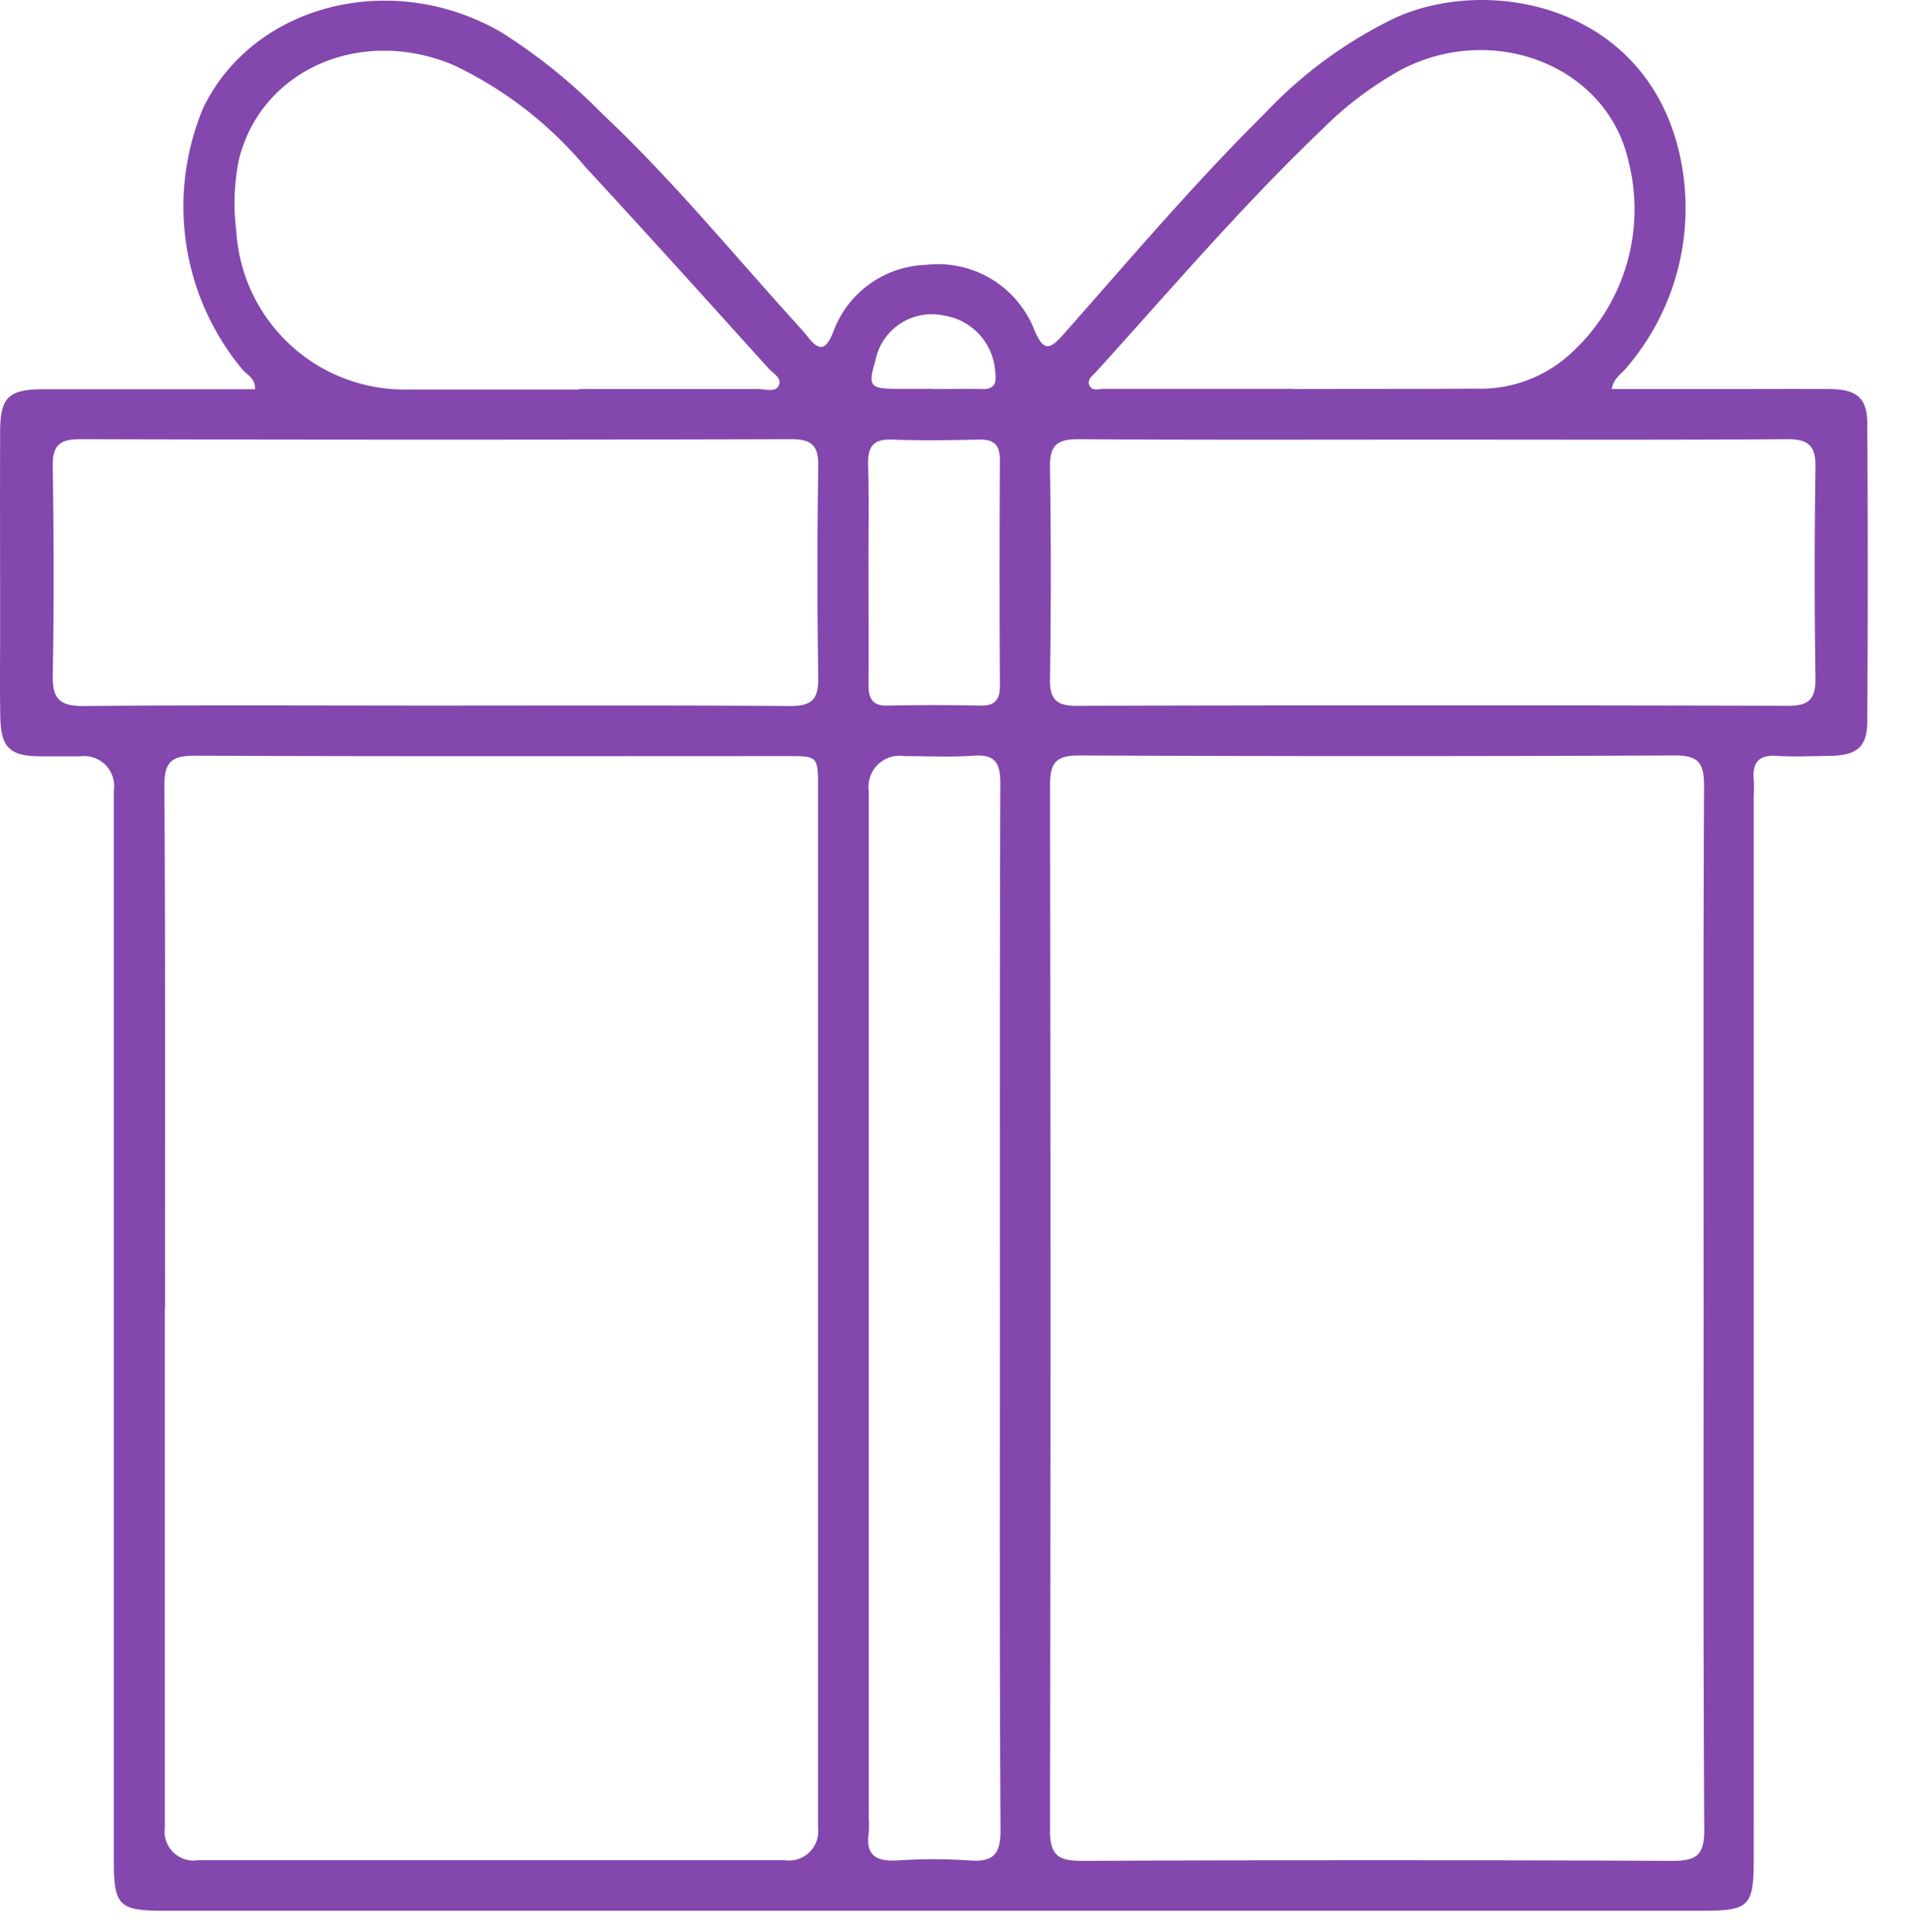 <svg xmlns="http://www.w3.org/2000/svg" width="90" height="91" viewBox="0 0 90 91">
  <g id="gift" transform="translate(-1362 -374)">
    <path id="gift-2" data-name="gift" d="M76.93,18.32h5.41c1.62,0,3.23-.01,4.85,0,1.28.01,1.78.41,1.78,1.64q.045,6.99,0,13.99c0,1.25-.49,1.63-1.78,1.65-.83.01-1.66.05-2.48,0-.86-.06-1.16.32-1.09,1.13.03.34,0,.68,0,1.01V87.61c0,2.17-.22,2.39-2.39,2.39H8.68c-2.08,0-2.33-.24-2.33-2.33V37.24a1.419,1.419,0,0,0-1.59-1.62H2.84C1.45,35.6,1.03,35.21,1,33.8.97,32.48.99,31.17.99,29.85c0-3.16-.01-6.32,0-9.48,0-1.68.39-2.04,2.07-2.04H13c.03-.51-.38-.68-.6-.94A12,12,0,0,1,10.59,5.01C13,.16,19.49-1.45,24.6,1.51A26.521,26.521,0,0,1,29.41,5.4c3.16,2.97,5.91,6.31,8.81,9.52.28.31.56.61.82.93.52.67.84.68,1.19-.18a4.826,4.826,0,0,1,4.39-3.2,4.877,4.877,0,0,1,5.12,3.11c.43.99.72.87,1.33.19,3.12-3.52,6.15-7.11,9.5-10.42A20.834,20.834,0,0,1,66.82.79C71.35-1.18,78.57.33,80.13,7.27a11.55,11.55,0,0,1-2.5,10.04c-.22.28-.59.47-.7.99ZM8.75,61.62V86.1a1.366,1.366,0,0,0,1.57,1.52H37.96a1.38,1.38,0,0,0,1.57-1.54V37.12c0-1.51,0-1.51-1.47-1.51-9.29,0-18.58.02-27.86-.02-1.12,0-1.48.27-1.47,1.44.05,8.2.03,16.4.03,24.59Zm72.51.1c0-8.24-.02-16.47.02-24.71,0-1.05-.24-1.43-1.37-1.43q-14.04.06-28.09,0c-1.14,0-1.36.4-1.36,1.44q.045,24.6,0,49.19c0,1.18.39,1.44,1.49,1.44q13.935-.06,27.86,0c1.12,0,1.48-.28,1.48-1.45C81.24,78.04,81.26,69.88,81.26,61.72ZM21.41,33.23c5.6,0,11.2-.02,16.8.02,1.05,0,1.35-.33,1.33-1.36q-.075-4.965,0-9.92c.02-.99-.3-1.29-1.29-1.29q-16.74.045-33.49,0c-.99,0-1.31.31-1.29,1.3.05,3.27.06,6.54,0,9.81-.02,1.15.34,1.47,1.48,1.46,5.49-.05,10.97-.02,16.46-.02ZM68.59,20.7c-5.6,0-11.2.02-16.8-.02-1.06,0-1.35.34-1.33,1.36q.075,4.965,0,9.92c-.02.99.31,1.29,1.29,1.28q16.74-.045,33.49,0c1,0,1.3-.33,1.29-1.3q-.075-4.965,0-9.92c.02-1.05-.34-1.35-1.37-1.34-5.52.04-11.05.02-16.57.02ZM48.1,61.6c0-8.23-.01-16.47.02-24.7,0-.96-.23-1.38-1.26-1.31-1.08.08-2.18.02-3.27.02a1.463,1.463,0,0,0-1.67,1.64V85.64a5.143,5.143,0,0,1,0,.68c-.16,1.08.36,1.37,1.36,1.31a25.415,25.415,0,0,1,3.38,0c1.13.09,1.48-.29,1.47-1.45-.05-8.2-.03-16.39-.03-24.59ZM28.27,18.32h8.46c.32,0,.77.17.94-.15.19-.36-.25-.58-.46-.81-2.87-3.18-5.74-6.36-8.65-9.51a18.381,18.381,0,0,0-6.2-4.79c-4.38-1.85-9.08.22-10.12,4.46a10.3,10.3,0,0,0-.12,3.37,7.941,7.941,0,0,0,8.14,7.45h8.01Zm33.66,0h0c2.86-.01,5.72,0,8.57-.02a6.287,6.287,0,0,0,4.37-1.54,9.163,9.163,0,0,0,2.86-9.13c-.98-4.51-6.33-6.62-10.69-4.37A16.587,16.587,0,0,0,63.27,6.1c-3.76,3.59-7.13,7.54-10.61,11.38-.17.19-.46.37-.35.65.12.31.46.18.71.18h8.91ZM41.91,26.96c0,1.77.01,3.53,0,5.3,0,.64.19.99.89.97,1.47-.03,2.93-.03,4.4,0,.7.01.91-.31.9-.96-.02-3.53-.02-7.07,0-10.6,0-.75-.3-.99-1.01-.97-1.35.03-2.71.05-4.06,0-.92-.04-1.16.35-1.14,1.2.05,1.69.01,3.38.02,5.07Zm3.05-8.64c.75,0,1.5-.02,2.24,0,.62.03.76-.23.68-.81a2.865,2.865,0,0,0-2.46-2.66A2.7,2.7,0,0,0,42.23,17c-.35,1.16-.25,1.3.93,1.31h1.79Z" transform="translate(1361.016 374.007)" fill="#8347ad"/>
    <rect id="Rectangle_19" data-name="Rectangle 19" width="90" height="90" transform="translate(1362 375)" fill="none"/>
  </g>
</svg>
